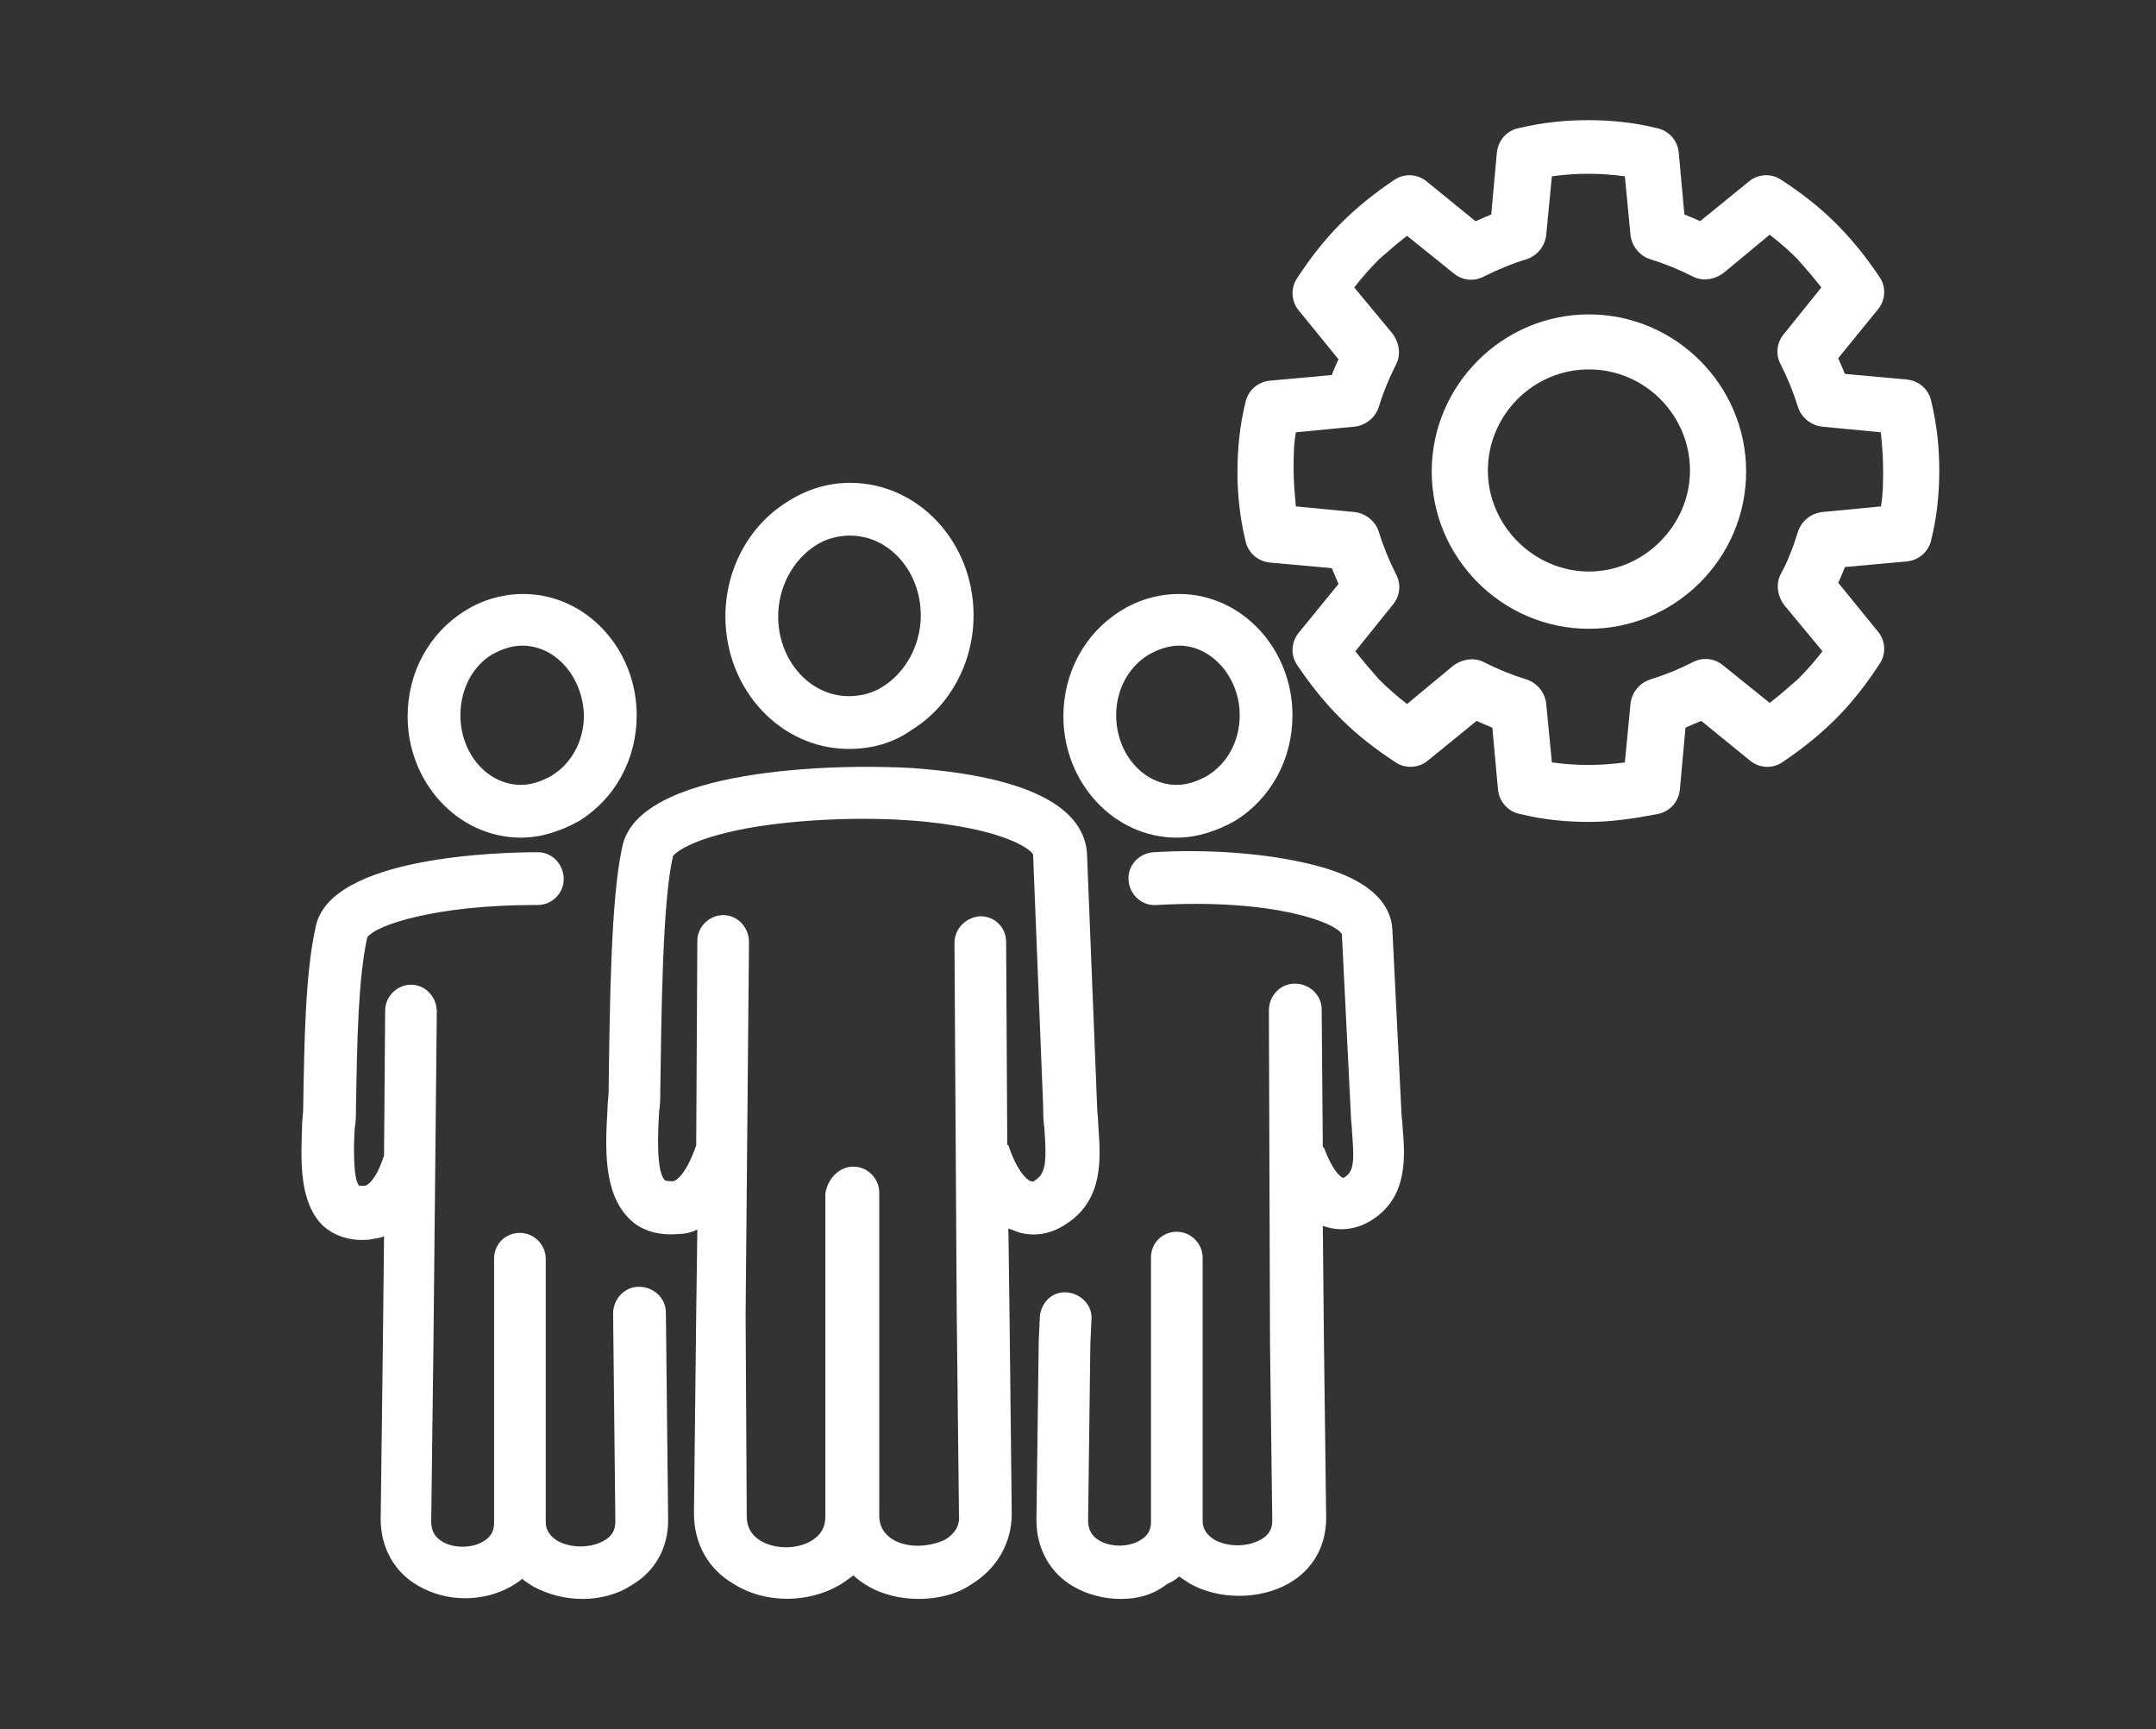 <?xml version="1.0" encoding="utf-8"?>
<!-- Generator: Adobe Illustrator 22.1.0, SVG Export Plug-In . SVG Version: 6.00 Build 0)  -->
<svg version="1.1" id="Isolation_Mode" xmlns="http://www.w3.org/2000/svg" xmlns:xlink="http://www.w3.org/1999/xlink" x="0px"
	 y="0px" width="192px" height="154px" viewBox="0 0 192 154" style="enable-background:new 0 0 192 154; fill:#ffffff;"
	 xml:space="preserve">
<rect x="0" y="0" width="192" height="154" fill="#333333" stroke="none"/>
<path d="M99.8,142.4c-1.5,0-3-0.4-4.2-1.1c-2.1-1.2-3.3-3.4-3.3-5.9l0.2-15.8c0,0,0-0.1,0-0.1l0.1-2.2c0.1-1.3,1.1-2.3,2.4-2.2
	c1.3,0.1,2.3,1.2,2.2,2.4l-0.1,2.2l-0.2,15.7c0,0.8,0.3,1.4,1,1.8c1,0.6,2.6,0.6,3.6,0c0.7-0.4,1-0.9,1-1.7c0,0,0,0,0,0c0,0,0,0,0,0
	l0-23.5c0-1.3,1-2.3,2.3-2.3c0,0,0,0,0,0c1.3,0,2.3,1.1,2.3,2.3l0,23.4c0,0.5,0.1,1.1,1,1.7c1.2,0.7,3,0.7,4.2,0
	c0.9-0.5,1-1.2,1-1.7l-0.2-15.8L113,90c0-1.3,1-2.4,2.3-2.4c1.3,0,2.4,1,2.4,2.3l0.1,12.2c0,0,0,0.1,0.1,0.1
	c0.7,1.9,1.4,2.6,1.7,2.7c0,0,0.1,0,0.2-0.1c0.8-0.5,0.8-1.6,0.6-4c0-0.5-0.1-1-0.1-1.5l-0.8-16.1c-0.5-1-6-3.2-16.5-2.6
	c-1.3,0.1-2.4-0.9-2.5-2.2c-0.1-1.3,0.9-2.4,2.2-2.5c4.8-0.3,9.7,0.1,13.3,0.9c5.2,1.1,7.9,3.2,8,6.1l0.8,16.1
	c0,0.4,0.1,0.9,0.1,1.3c0.2,2.5,0.6,6.3-2.8,8.4c-1.3,0.8-2.8,1-4.2,0.5c0,0-0.1,0-0.1,0l0.1,10.2l0.2,15.8c0,2.5-1.2,4.6-3.3,5.8
	c-2.6,1.5-6.3,1.5-8.9,0c-0.3-0.2-0.6-0.4-0.9-0.6c-0.3,0.3-0.7,0.5-1.1,0.7C102.6,142.1,101.2,142.4,99.8,142.4z M81.8,142.4
	c-1.6,0-3.3-0.4-4.6-1.2c-0.5-0.3-0.9-0.6-1.2-0.9c-0.4,0.3-0.8,0.6-1.3,0.9c-2.8,1.6-6.6,1.6-9.3-0.1c-2.3-1.3-3.6-3.6-3.6-6.3
	L62,117l0.1-7.5c-0.6,0.3-1.2,0.4-1.7,0.4c-2.2,0.2-3.6-0.6-4.3-1.3c-2.4-2.3-2.2-6.4-2-9.8c0-0.6,0.1-1.1,0.1-1.6
	c0.1-7.7,0.2-17.2,1.2-21.7c1.3-7.1,19-7.5,25.8-7.1C93.8,69.3,96.6,73,96.8,76l0.9,22.5c0,0.5,0.1,1,0.1,1.6c0.2,2.9,0.6,6.8-3,9
	c-1.4,0.9-3,1.1-4.5,0.5c-0.2-0.1-0.3-0.1-0.5-0.2l0.1,7.5l0.2,17.9c0,2.6-1.3,4.9-3.6,6.3C85.2,142,83.5,142.4,81.8,142.4z
	 M76,103.9C76,103.9,76,103.9,76,103.9c1.3,0,2.3,1.1,2.3,2.3l0,28.8c0,0.9,0.4,1.6,1.2,2.1c1.3,0.8,3.3,0.7,4.7,0
	c0.8-0.5,1.3-1.2,1.2-2.2l-0.2-17.9L85,84c0-1.3,1-2.3,2.3-2.4c0,0,0,0,0,0c1.3,0,2.3,1,2.3,2.3l0.1,18c0,0,0,0.1,0.1,0.1
	c0.7,2.1,1.5,3,2,3.2c0.1,0,0.2,0.1,0.4-0.1c1-0.6,1-1.9,0.8-4.7c-0.1-0.6-0.1-1.2-0.1-1.8l-0.9-22.5c-0.1-0.3-2-2.1-9.4-2.9
	c-4.9-0.5-10.5-0.3-15.1,0.4c-5.6,0.9-7.4,2.3-7.6,2.7c0,0,0,0.1,0,0.1c-0.9,4-1,13.7-1.1,20.8c0,0.6,0,1.1-0.1,1.8
	c-0.1,1.6-0.3,5.3,0.5,6.1c0.1,0.1,0.5,0.1,0.6,0.1c0,0,0.1,0,0.1,0c0.3,0,1.2-0.6,2.1-3.2c0,0,0,0,0-0.1l0.1-18.1
	c0-1.3,1.1-2.3,2.3-2.3c0,0,0,0,0,0c1.3,0,2.3,1.1,2.3,2.4l-0.3,33.1L66.5,135c0,1,0.4,1.7,1.2,2.2c1.3,0.8,3.3,0.8,4.6,0
	c0.8-0.5,1.2-1.2,1.2-2.1l0-28.8C73.7,105,74.7,103.9,76,103.9z M59.9,76.5L59.9,76.5C59.9,76.5,59.9,76.5,59.9,76.5z M59.9,76.4
	C59.9,76.4,59.9,76.4,59.9,76.4C59.9,76.4,59.9,76.4,59.9,76.4z M51.9,142.4c-1.6,0-3.1-0.4-4.4-1.1c-0.3-0.2-0.7-0.4-1-0.7
	c-0.3,0.3-0.7,0.5-1,0.7c-2.5,1.4-5.8,1.4-8.3-0.1c-2.1-1.2-3.3-3.4-3.3-5.9l0.2-15.8l0.1-9.4c-0.4,0.2-0.9,0.2-1.3,0.3
	c-2.1,0.2-3.4-0.6-4.1-1.2c-2.2-2.1-2-5.9-1.9-8.9c0-0.6,0.1-1.1,0.1-1.5c0.1-6.4,0.2-12.1,1.1-16.2c1.2-6.4,16.7-6.7,19.8-6.7
	c1.3,0,2.3,1.1,2.3,2.4c0,1.3-1.1,2.3-2.3,2.3c-0.1,0-0.2,0-0.3,0c-8.8,0-14.2,1.8-14.9,2.9c0,0,0,0,0,0c-0.8,3.7-0.9,9.1-1,15.2
	c0,0.5,0,1.1-0.1,1.7c-0.1,1.2-0.2,4.7,0.4,5.2c0,0,0.1,0,0.2,0c0.1,0,0.1,0,0.2,0c0,0,0.1,0,0.1,0c0.2,0,1-0.5,1.7-2.7
	c0,0,0,0,0-0.1L34.3,90c0-1.3,1.1-2.3,2.3-2.3c0,0,0,0,0,0c1.3,0,2.3,1.1,2.3,2.4l-0.3,29.6l-0.2,15.8c0,0.8,0.3,1.4,1,1.8
	c1,0.6,2.6,0.6,3.6,0c0.7-0.4,1-0.9,1-1.7l0-23.5c0-1.3,1-2.3,2.3-2.3c0,0,0,0,0,0c1.3,0,2.3,1.1,2.3,2.3l0,23.4
	c0,0.5,0.1,1.1,1,1.7c1.2,0.7,3,0.7,4.2,0c0.9-0.5,1-1.2,1-1.7l-0.2-18.5c0-1.3,1-2.4,2.3-2.4c1.3,0,2.4,1,2.4,2.3l0.2,18.5
	c0,2.5-1.2,4.6-3.3,5.8C55,142,53.4,142.4,51.9,142.4z M32.6,83.7L32.6,83.7L32.6,83.7z M32.6,83.6C32.6,83.6,32.6,83.6,32.6,83.6
	C32.6,83.6,32.6,83.6,32.6,83.6z M104.8,74.6c-5.6,0-10.1-4.9-10.1-10.8c0-3.9,1.9-7.4,5.1-9.4c1.6-1,3.4-1.5,5.2-1.5
	c5.6,0,10.1,4.9,10.1,10.8c0,3.9-1.9,7.4-5.1,9.4C108.4,74,106.6,74.6,104.8,74.6z M105,57.5c-0.9,0-1.8,0.3-2.7,0.8
	c-1.8,1.1-2.9,3.1-2.9,5.4c0,3.4,2.4,6.2,5.4,6.2c0.9,0,1.8-0.3,2.7-0.8c1.8-1.1,2.9-3.1,2.9-5.4C110.4,60.3,107.9,57.5,105,57.5z
	 M46.4,74.6c-5.6,0-10.1-4.9-10.1-10.8c0-3.9,1.9-7.4,5.1-9.4c1.6-1,3.4-1.5,5.2-1.5c5.6,0,10.1,4.9,10.1,10.8
	c0,3.9-1.9,7.4-5.1,9.4C50,74,48.2,74.6,46.4,74.6z M46.5,57.5c-0.9,0-1.8,0.3-2.7,0.8C42,59.4,41,61.5,41,63.7
	c0,3.4,2.4,6.2,5.4,6.2c0.9,0,1.8-0.3,2.7-0.8c1.8-1.1,2.9-3.1,2.9-5.4C51.9,60.3,49.5,57.5,46.5,57.5z M75.6,66.7
	c-6.1,0-11-5.3-11-11.8c0-4.2,2.1-8.1,5.5-10.2c1.7-1.1,3.6-1.7,5.6-1.7c6.1,0,11,5.3,11,11.8c0,4.2-2.1,8.1-5.5,10.2
	C79.5,66.2,77.6,66.7,75.6,66.7z M75.7,47.7c-1.1,0-2.2,0.3-3.1,0.9c0,0,0,0,0,0c-2,1.3-3.3,3.7-3.3,6.3c0,3.9,2.8,7.1,6.3,7.1
	c1.1,0,2.2-0.3,3.1-0.9c2-1.3,3.3-3.7,3.3-6.3C82,50.9,79.2,47.7,75.7,47.7z M71.3,46.7L71.3,46.7L71.3,46.7z"/>
<g>
	<path d="M141.5,73.2c-2,0-4.1-0.2-6.1-0.7c-1.1-0.2-1.9-1.1-2-2.2l-0.5-5.5c-0.5-0.2-1-0.4-1.4-0.6l-4.3,3.5
		c-0.8,0.7-2,0.8-2.9,0.2c-1.7-1.1-3.4-2.4-4.9-3.9c-1.4-1.4-2.7-3-3.9-4.8c-0.6-0.9-0.5-2.1,0.2-2.9l3.5-4.3
		c-0.2-0.5-0.4-0.9-0.6-1.4l-5.5-0.5c-1.1-0.1-2-0.9-2.2-2c-0.5-2.1-0.7-4.1-0.7-6.1c0-2,0.2-4.1,0.7-6.1c0.2-1.1,1.1-1.9,2.2-2
		l5.5-0.5c0.2-0.5,0.4-1,0.6-1.4l-3.5-4.3c-0.7-0.8-0.8-2-0.2-2.9c1.1-1.7,2.4-3.4,3.9-4.9c1.4-1.4,3-2.7,4.8-3.9
		c0.9-0.6,2.1-0.5,2.9,0.2l4.3,3.5c0.5-0.2,0.9-0.4,1.4-0.6l0.5-5.5c0.1-1.1,0.9-2,2-2.2c2.1-0.5,4.1-0.7,6.1-0.7
		c2,0,4.1,0.2,6.1,0.7c1.1,0.2,1.9,1.1,2,2.2l0.5,5.5c0.5,0.2,1,0.4,1.4,0.6l4.3-3.5c0.8-0.7,2-0.8,2.9-0.2c1.7,1.1,3.4,2.4,4.9,3.9
		c1.4,1.4,2.7,3,3.9,4.8c0.6,0.9,0.5,2.1-0.2,2.9l-3.5,4.3c0.2,0.5,0.4,0.9,0.6,1.4l5.5,0.5c1.1,0.1,2,0.9,2.2,2
		c0.5,2.1,0.7,4.1,0.7,6.1s-0.2,4.1-0.7,6.1c-0.2,1.1-1.1,1.9-2.2,2l-5.5,0.5c-0.2,0.5-0.4,1-0.6,1.4l3.5,4.3c0.7,0.8,0.8,2,0.2,2.9
		c-1.1,1.7-2.4,3.4-3.9,4.9c-1.4,1.4-3,2.7-4.8,3.9c-0.9,0.6-2.1,0.5-2.9-0.2l-4.3-3.5c-0.5,0.2-0.9,0.4-1.4,0.6l-0.5,5.5
		c-0.1,1.1-0.9,2-2,2.2C145.5,72.9,143.5,73.2,141.5,73.2z M138.2,67.9c2.2,0.3,4.3,0.3,6.5,0l0.5-5.2c0.1-1,0.8-1.9,1.8-2.2
		c1.3-0.4,2.5-0.9,3.7-1.5c0.9-0.5,2-0.4,2.8,0.3l4.1,3.3c0.9-0.7,1.7-1.4,2.5-2.1c0.8-0.8,1.5-1.6,2.2-2.5l-3.4-4.1
		c-0.6-0.8-0.8-1.9-0.3-2.8c0.6-1.1,1.1-2.4,1.5-3.7c0.3-1,1.2-1.7,2.2-1.8l5.2-0.5c0.2-1.1,0.2-2.2,0.2-3.3c0-1.1-0.1-2.2-0.2-3.3
		l-5.2-0.5c-1-0.1-1.9-0.8-2.2-1.8c-0.4-1.3-0.9-2.5-1.5-3.7c-0.5-0.9-0.4-2,0.3-2.8l3.3-4.1c-0.7-0.9-1.4-1.7-2.1-2.5
		c-0.8-0.8-1.6-1.5-2.5-2.2l-4.1,3.4c-0.8,0.6-1.9,0.8-2.8,0.3c-1.2-0.6-2.4-1.1-3.7-1.5c-1-0.3-1.7-1.2-1.8-2.2l-0.5-5.2
		c-2.2-0.3-4.3-0.3-6.5,0l-0.5,5.2c-0.1,1-0.8,1.9-1.8,2.2c-1.3,0.4-2.5,0.9-3.7,1.5c-0.9,0.5-2,0.4-2.8-0.3l-4.1-3.3
		c-0.9,0.7-1.7,1.4-2.5,2.1c-0.8,0.8-1.5,1.6-2.2,2.5l3.4,4.1c0.6,0.8,0.8,1.9,0.3,2.8c-0.6,1.2-1.1,2.4-1.5,3.7
		c-0.3,1-1.2,1.7-2.2,1.8l-5.2,0.5c-0.2,1.1-0.2,2.2-0.2,3.3c0,1.1,0.1,2.2,0.2,3.3l5.2,0.5c1,0.1,1.9,0.8,2.2,1.8
		c0.4,1.3,0.9,2.5,1.5,3.7c0.5,0.9,0.4,2-0.3,2.8l-3.3,4.1c0.7,0.9,1.4,1.7,2.1,2.5c0.8,0.8,1.6,1.5,2.5,2.2l4.1-3.4
		c0.8-0.6,1.9-0.8,2.8-0.3c1.2,0.6,2.4,1.1,3.7,1.5c1,0.3,1.7,1.2,1.8,2.2L138.2,67.9z M135.2,21L135.2,21L135.2,21z"/>
	<path d="M141.5,56c-7.7,0-14-6.3-14-14s6.3-14,14-14c7.7,0,14,6.3,14,14S149.2,56,141.5,56z M141.5,32.9c-5,0-9,4.1-9,9s4.1,9,9,9
		s9-4.1,9-9S146.5,32.9,141.5,32.9z"/>
</g>
</svg>
